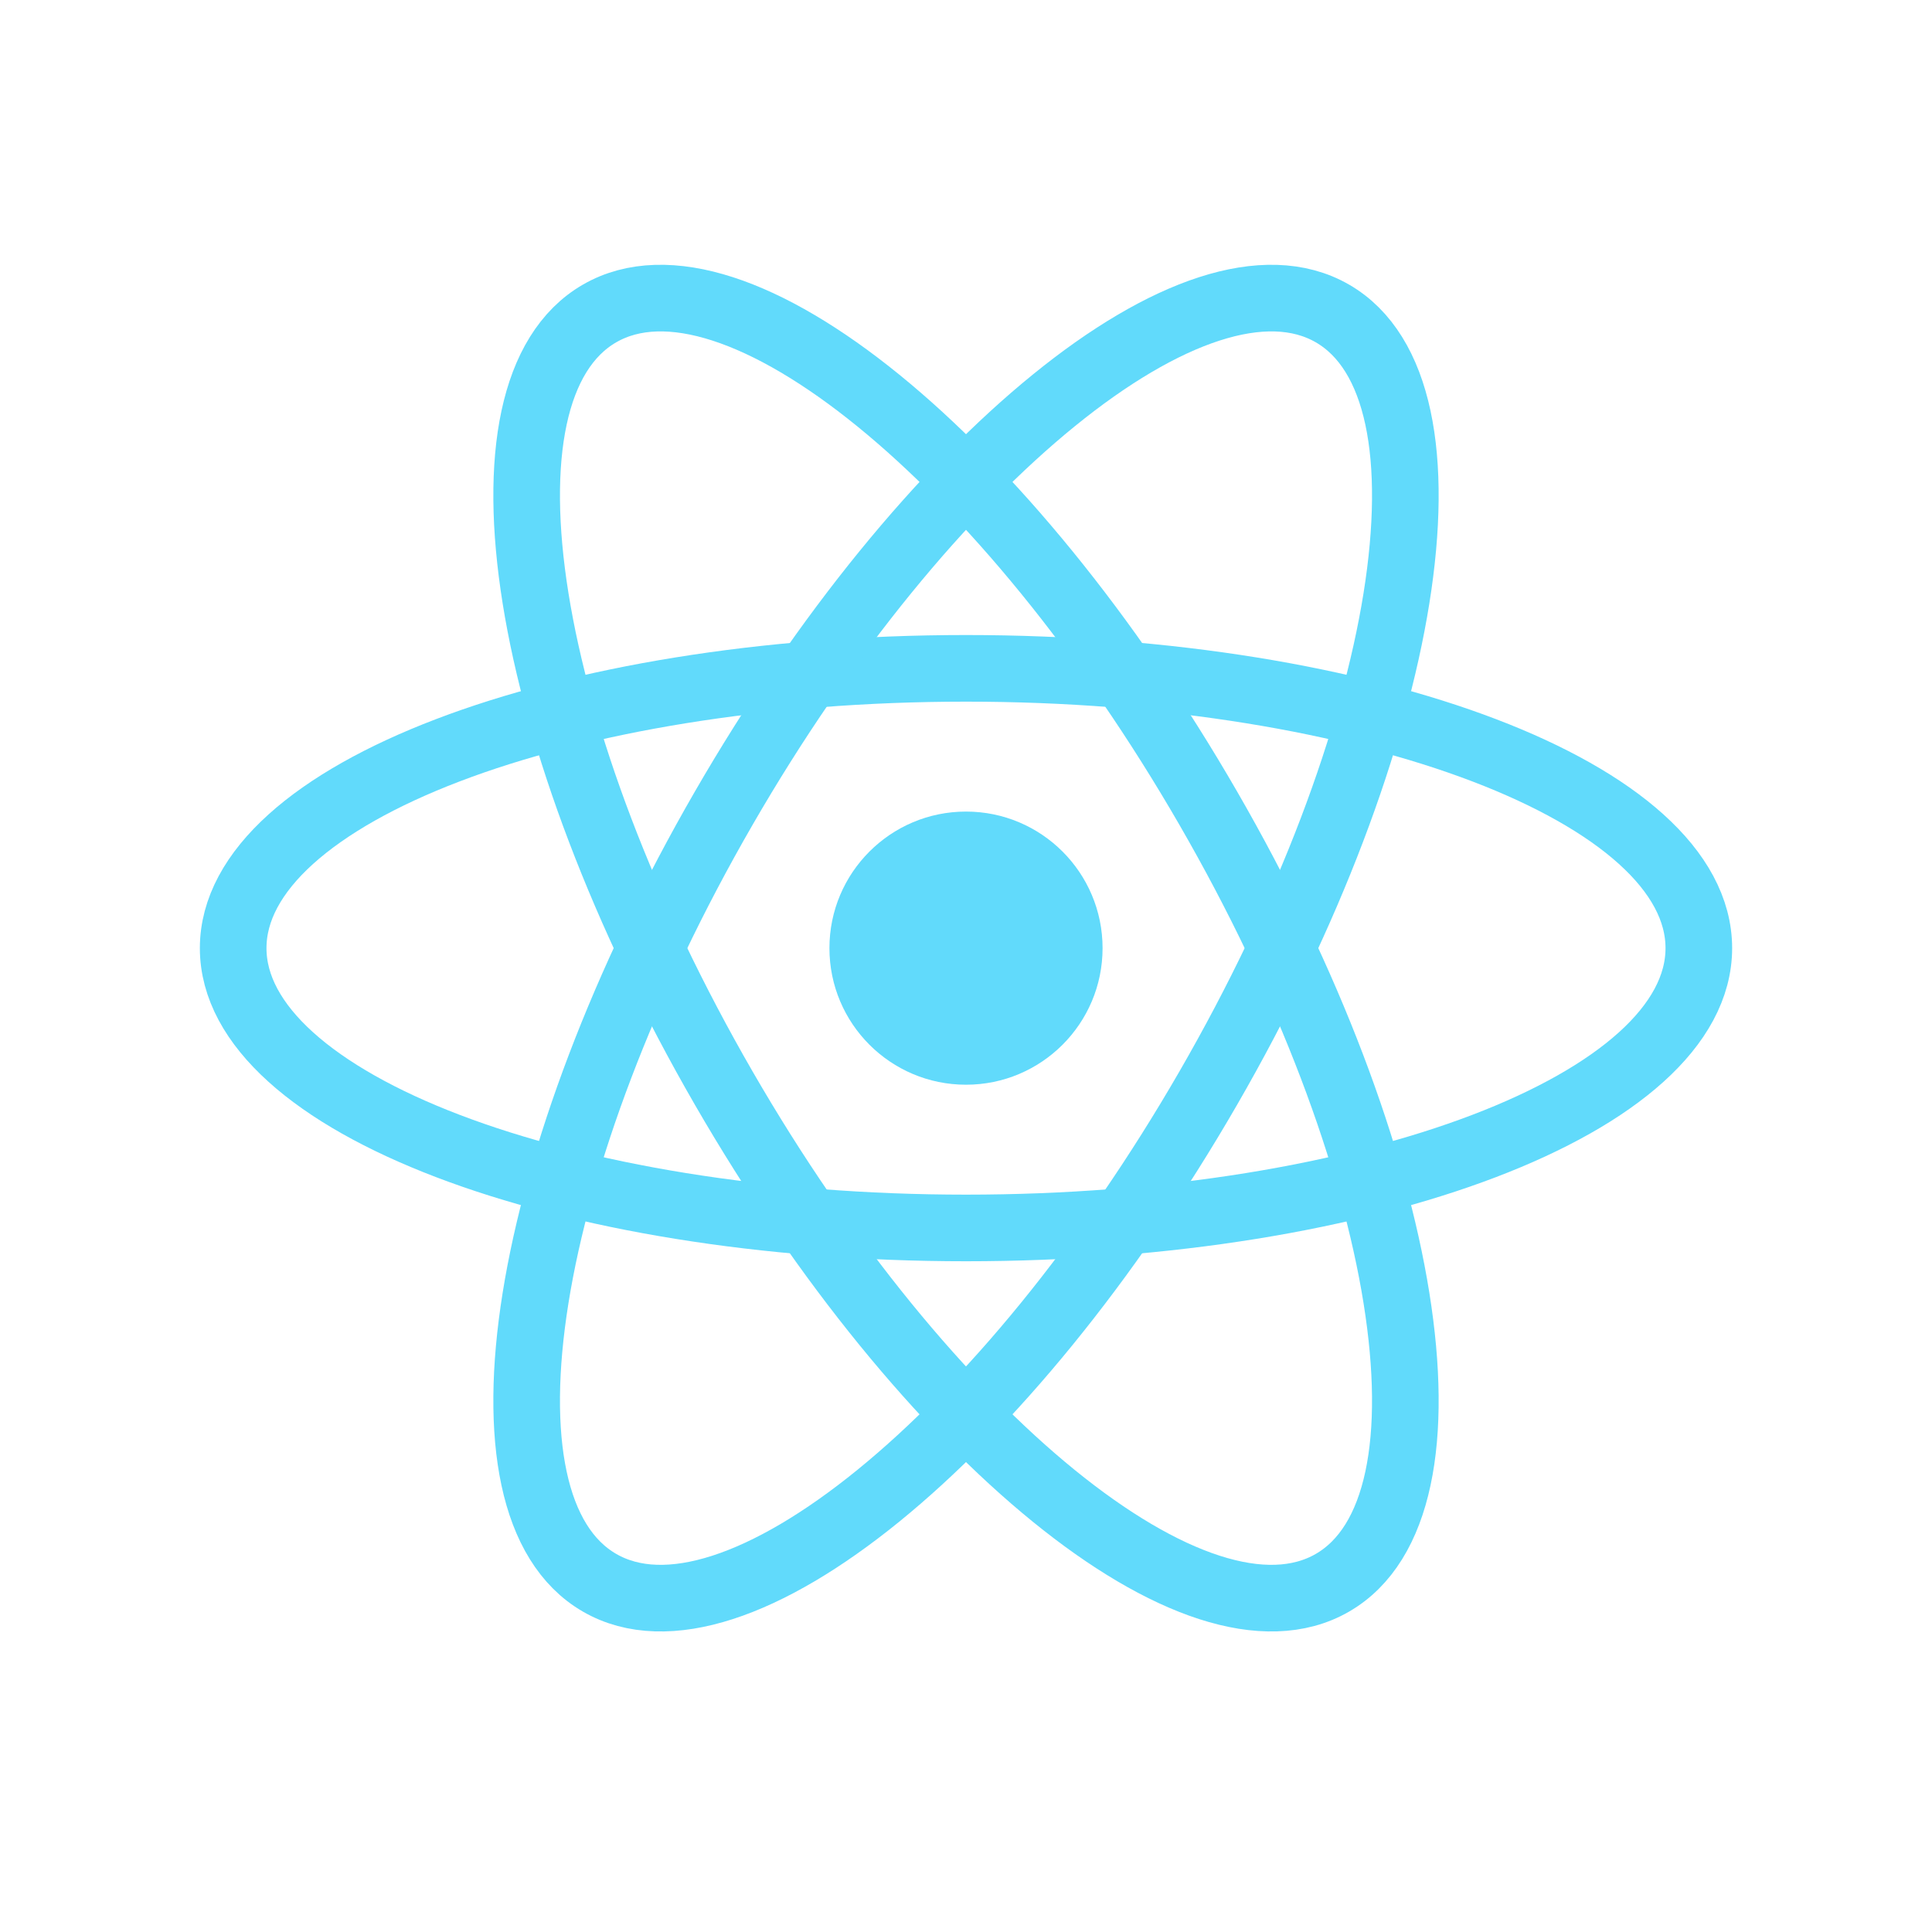 <svg width="500" height="500" viewBox="0 0 29 27" fill="none" xmlns="http://www.w3.org/2000/svg">
  <path d="M14.5 15.282C15.632 15.282 16.55 14.364 16.55 13.232C16.55 12.1 15.632 11.182 14.5 11.182C13.368 11.182 12.45 12.1 12.45 13.232C12.45 14.364 13.368 15.282 14.5 15.282Z" fill="#61DAFB"/>
  <path d="M14.5 17.432C20.575 17.432 25.5 15.551 25.5 13.232C25.5 10.912 20.575 9.032 14.5 9.032C8.425 9.032 3.5 10.912 3.5 13.232C3.5 15.551 8.425 17.432 14.5 17.432Z" stroke="#61DAFB"/>
  <path d="M10.863 15.332C13.9 20.593 17.991 23.918 20 22.758C22.009 21.598 21.175 16.393 18.137 11.132C15.1 5.871 11.009 2.546 9 3.705C6.991 4.865 7.825 10.07 10.863 15.332Z" stroke="#61DAFB"/>
  <path d="M10.863 11.132C7.825 16.393 6.991 21.598 9 22.758C11.009 23.918 15.1 20.593 18.137 15.332C21.175 10.07 22.009 4.865 20 3.705C17.991 2.546 13.9 5.871 10.863 11.132Z" stroke="#61DAFB"/>
</svg>
